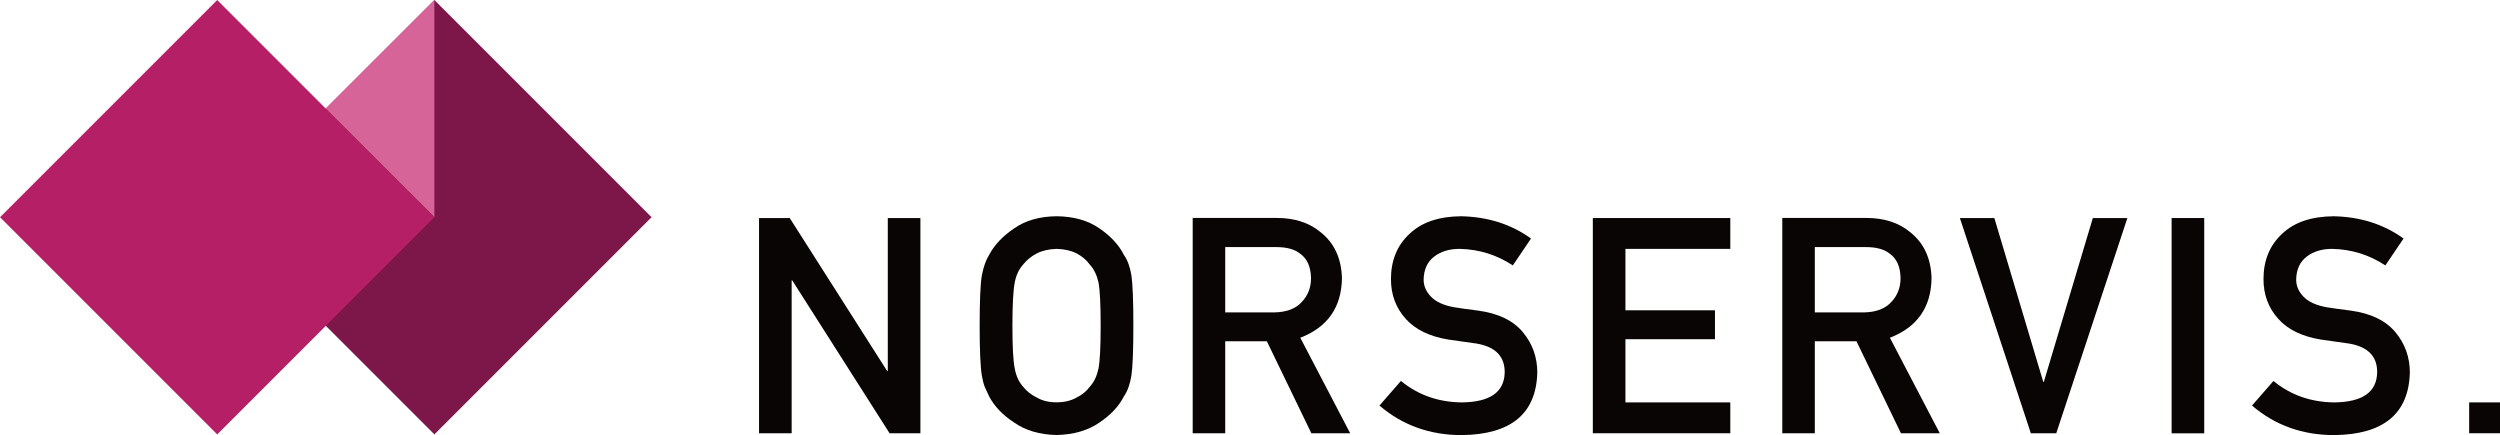 <?xml version="1.0" encoding="UTF-8"?>
<svg id="Vrstva_2" data-name="Vrstva 2" xmlns="http://www.w3.org/2000/svg" viewBox="0 0 309.7 53.89">
  <defs>
    <style>
      .cls-1 {
        fill: #080504;
      }

      .cls-2 {
        fill: #d66498;
        fill-rule: evenodd;
      }

      .cls-3 {
        fill: #b51f65;
      }

      .cls-4 {
        fill: #7d174a;
      }
    </style>
  </defs>
  <g id="Vrstva_1-2" data-name="Vrstva 1">
    <polygon class="cls-1" points="94.03 53.67 98.07 53.67 98.07 34.73 98.14 34.73 110.2 53.67 114.02 53.67 114.02 27.01 109.98 27.01 109.98 45.96 109.9 45.96 97.83 27.01 94.03 27.01 94.03 53.67"/>
    <path class="cls-1" d="M125.42,40.34c0-2.62.1-4.41.29-5.36.17-.9.52-1.64,1.04-2.21.43-.55.99-1.01,1.68-1.37.68-.35,1.5-.54,2.45-.57.96.02,1.8.21,2.51.57.67.36,1.21.82,1.61,1.37.52.57.88,1.31,1.08,2.21.18.95.27,2.74.27,5.36s-.09,4.4-.27,5.32c-.2.93-.55,1.68-1.08,2.25-.4.55-.94.99-1.61,1.33-.71.4-1.54.6-2.51.6s-1.77-.2-2.45-.6c-.7-.34-1.26-.79-1.68-1.33-.52-.57-.87-1.32-1.04-2.25-.2-.93-.29-2.7-.29-5.32ZM121.36,40.34c0,3.05.09,5.11.27,6.18.1.57.22,1.05.37,1.43.16.37.34.75.53,1.15.65,1.23,1.68,2.32,3.11,3.25,1.4.98,3.15,1.49,5.25,1.54,2.12-.05,3.89-.56,5.3-1.54,1.4-.94,2.42-2.02,3.04-3.25.45-.65.76-1.51.93-2.58.16-1.07.24-3.13.24-6.18s-.08-5.17-.24-6.22c-.17-1.05-.48-1.9-.93-2.54-.62-1.23-1.63-2.33-3.04-3.29-1.41-.98-3.18-1.48-5.3-1.5-2.1.02-3.85.52-5.25,1.5-1.43.96-2.46,2.06-3.11,3.29-.4.65-.7,1.49-.9,2.54-.18,1.05-.27,3.12-.27,6.22Z"/>
    <path class="cls-1" d="M147.74,53.67h4.04v-11.39h5.16l5.51,11.39h4.81l-6.18-11.83c3.39-1.31,5.11-3.77,5.16-7.39-.07-2.46-.96-4.36-2.65-5.69-1.4-1.17-3.21-1.76-5.43-1.76h-10.41v26.67ZM151.78,30.61h6.33c1.29,0,2.28.27,2.96.82.87.62,1.31,1.63,1.34,3.02,0,1.16-.37,2.13-1.12,2.93-.75.85-1.89,1.29-3.4,1.32h-6.11v-8.08Z"/>
    <path class="cls-1" d="M173.54,47.2l-2.65,3.04c2.84,2.44,6.24,3.66,10.19,3.66,6.11-.07,9.23-2.66,9.36-7.75,0-1.89-.59-3.55-1.77-4.98-1.19-1.45-3.04-2.35-5.54-2.69-1.27-.16-2.27-.3-3-.42-1.32-.24-2.27-.68-2.87-1.32-.6-.62-.9-1.32-.9-2.09.02-1.28.47-2.24,1.34-2.89.83-.62,1.86-.93,3.11-.93,2.4.05,4.6.73,6.6,2.05l2.25-3.33c-2.45-1.77-5.33-2.69-8.65-2.76-2.76.02-4.88.74-6.38,2.16-1.55,1.43-2.32,3.31-2.32,5.63,0,1.94.62,3.58,1.85,4.94,1.2,1.32,2.94,2.16,5.23,2.54,1.28.18,2.46.35,3.53.5,2.34.4,3.5,1.6,3.48,3.58-.05,2.43-1.8,3.66-5.27,3.71-2.93-.02-5.45-.91-7.57-2.65Z"/>
    <polygon class="cls-1" points="197.32 53.67 214.35 53.67 214.35 49.85 201.36 49.85 201.36 42.02 212.45 42.02 212.45 38.44 201.36 38.44 201.36 30.83 214.35 30.83 214.35 27.01 197.32 27.01 197.32 53.67"/>
    <path class="cls-1" d="M220.78,53.67h4.04v-11.39h5.16l5.51,11.39h4.81l-6.18-11.83c3.39-1.31,5.11-3.77,5.16-7.39-.07-2.46-.96-4.36-2.65-5.69-1.4-1.17-3.21-1.76-5.43-1.76h-10.41v26.67ZM224.82,30.61h6.33c1.29,0,2.28.27,2.96.82.87.62,1.31,1.63,1.33,3.02,0,1.16-.37,2.13-1.11,2.93-.76.85-1.89,1.29-3.4,1.32h-6.11v-8.08Z"/>
    <polygon class="cls-1" points="251.58 53.67 254.73 53.67 263.54 27.01 259.26 27.01 253.19 47.31 253.12 47.31 247.06 27.01 242.79 27.01 251.58 53.67"/>
    <rect class="cls-1" x="269.02" y="27.01" width="4.04" height="26.67"/>
    <path class="cls-1" d="M281.63,47.2l-2.65,3.04c2.84,2.44,6.24,3.66,10.19,3.66,6.11-.07,9.23-2.66,9.36-7.75,0-1.89-.59-3.55-1.77-4.98-1.2-1.45-3.04-2.35-5.54-2.69-1.27-.16-2.27-.3-3-.42-1.32-.24-2.27-.68-2.87-1.32-.6-.62-.9-1.32-.9-2.09.02-1.28.47-2.24,1.34-2.89.83-.62,1.86-.93,3.11-.93,2.4.05,4.6.73,6.6,2.05l2.25-3.33c-2.45-1.77-5.33-2.69-8.65-2.76-2.76.02-4.88.74-6.38,2.16-1.55,1.43-2.32,3.31-2.32,5.63,0,1.94.62,3.58,1.85,4.94,1.19,1.32,2.94,2.16,5.23,2.54,1.28.18,2.46.35,3.53.5,2.34.4,3.5,1.6,3.47,3.58-.05,2.43-1.8,3.66-5.27,3.71-2.93-.02-5.45-.91-7.57-2.65Z"/>
    <rect class="cls-1" x="305.88" y="49.85" width="3.82" height="3.82"/>
    <rect class="cls-4" x="34.78" y="7.88" width="38.05" height="38.05" transform="translate(-3.26 45.93) rotate(-45)"/>
    <polygon class="cls-2" points="53.81 26.9 53.81 0 40.33 13.45 53.81 26.9"/>
    <rect class="cls-3" x="7.88" y="7.88" width="38.05" height="38.05" transform="translate(-11.14 26.91) rotate(-45)"/>
  </g>
</svg>